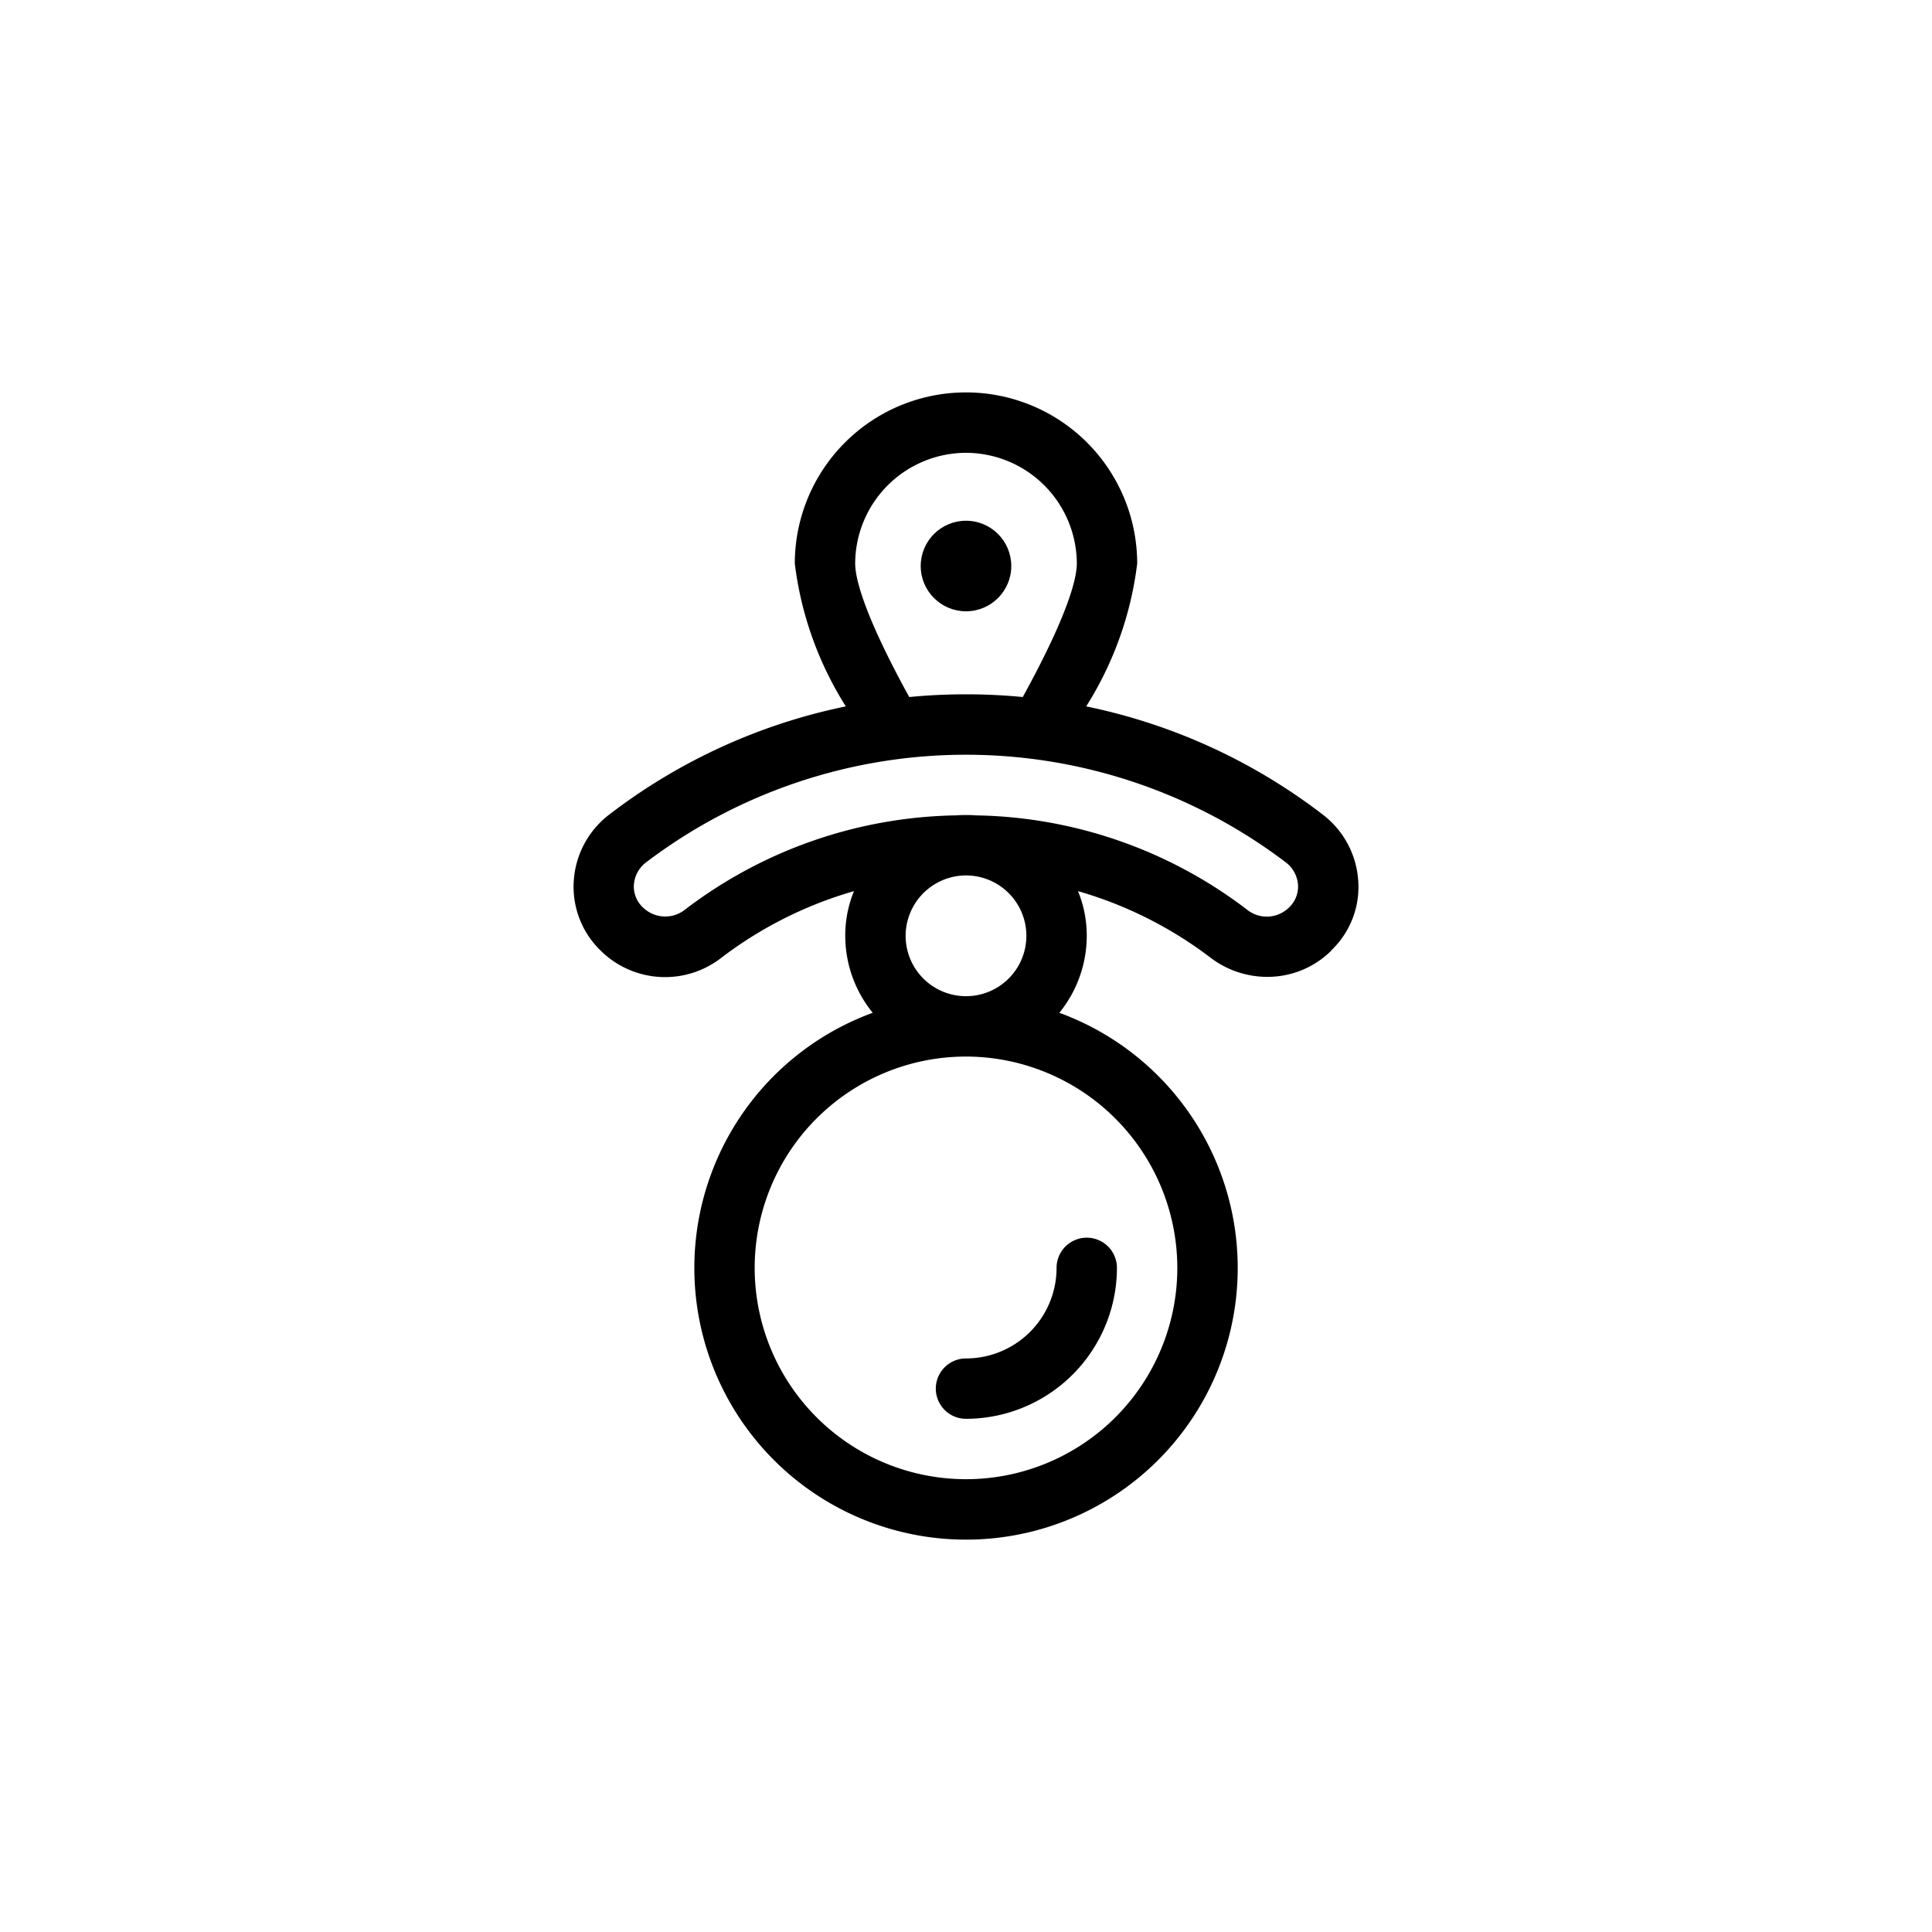 <?xml version="1.0" encoding="UTF-8" standalone="no"?><!-- icon666.com - MILLIONS OF FREE VECTOR ICONS --><svg width="1024" height="1024" id="Outline" viewBox="0 0 64 64" xmlns="http://www.w3.org/2000/svg"><g><path d="m44.113 31.47a2.892 2.892 0 0 0 .88-2.29 3 3 0 0 0 -1.18-2.2 19.2 19.2 0 0 0 -7.832-3.58 11.457 11.457 0 0 0 1.69-4.73 5.671 5.671 0 0 0 -11.342 0 11.457 11.457 0 0 0 1.69 4.73 19.2 19.2 0 0 0 -7.832 3.58 3 3 0 0 0 -1.18 2.2 2.943 2.943 0 0 0 .9 2.32 3.034 3.034 0 0 0 4.011.21 13.32 13.32 0 0 1 4.371-2.19 3.866 3.866 0 0 0 -.289 1.48 4.046 4.046 0 0 0 .91 2.55 9 9 0 1 0 6.182 0 4.046 4.046 0 0 0 .908-2.55 3.866 3.866 0 0 0 -.29-1.48 13.32 13.32 0 0 1 4.371 2.19 3.1 3.1 0 0 0 1.9.65 3 3 0 0 0 2.111-.86zm-12.113-16.47a3.68 3.68 0 0 1 3.671 3.67c0 .45-.25 1.62-1.791 4.42-.62-.06-1.25-.09-1.88-.09s-1.26.03-1.88.09c-1.541-2.8-1.791-3.97-1.791-4.42a3.68 3.68 0 0 1 3.671-3.67zm7 27a7 7 0 1 1 -7-7 7.009 7.009 0 0 1 7 7zm-9-11a2.006 2.006 0 0 1 1.8-1.99 2 2 0 0 1 .4 0 2 2 0 1 1 -2.2 1.99zm12.712-.95-.03.03a1.049 1.049 0 0 1 -1.39.04 15.191 15.191 0 0 0 -8.982-3.11c-.1-.01-.21-.01-.31-.01s-.21 0-.31.01a15.191 15.191 0 0 0 -8.982 3.11 1.058 1.058 0 0 1 -1.42-.07.944.944 0 0 1 -.29-.74 1.023 1.023 0 0 1 .4-.74 17.528 17.528 0 0 1 21.2 0 1.023 1.023 0 0 1 .4.74.944.944 0 0 1 -.286.74z"/><path d="m32 47a1 1 0 0 1 0-2 3 3 0 0 0 3-3 1 1 0 0 1 2 0 5.006 5.006 0 0 1 -5 5z"/><circle cx="32" cy="18.75" r="1.5"/></g></svg>